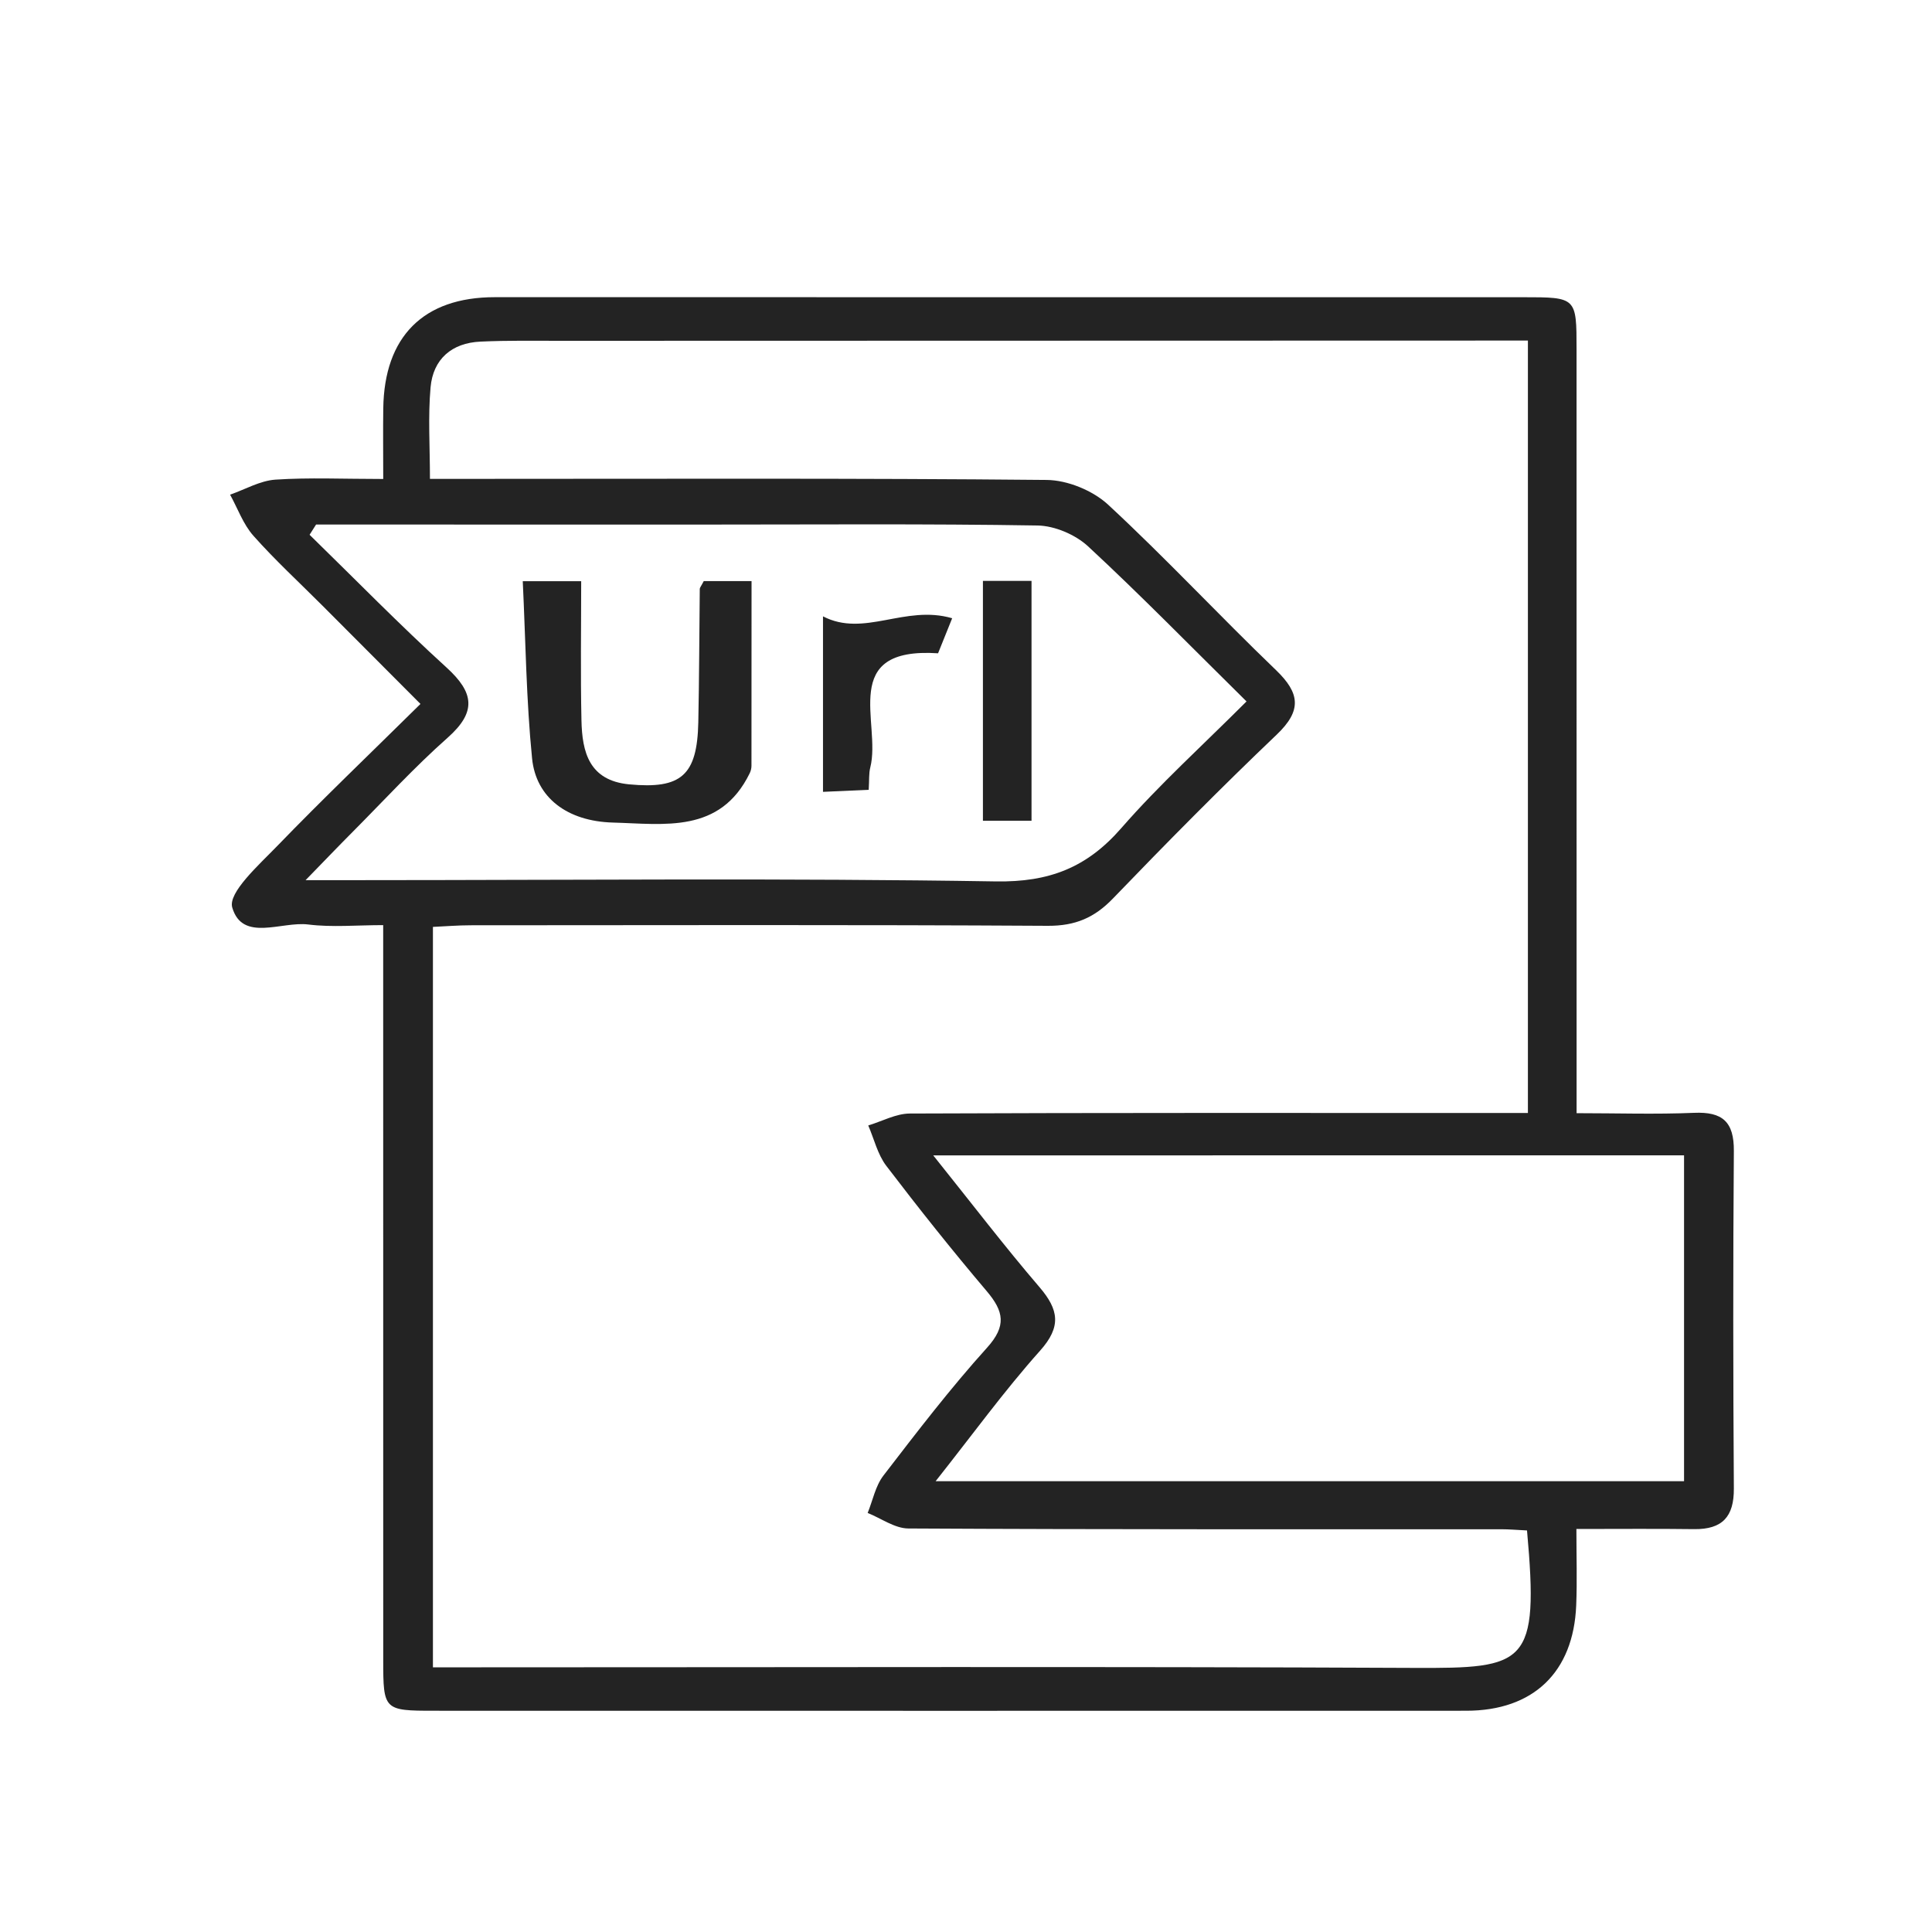 <?xml version="1.0" encoding="utf-8"?>
<!-- Generator: Adobe Illustrator 16.0.0, SVG Export Plug-In . SVG Version: 6.00 Build 0)  -->
<!DOCTYPE svg PUBLIC "-//W3C//DTD SVG 1.1//EN" "http://www.w3.org/Graphics/SVG/1.1/DTD/svg11.dtd">
<svg version="1.1" id="Calque_1" xmlns="http://www.w3.org/2000/svg" xmlns:xlink="http://www.w3.org/1999/xlink" x="0px" y="0px"
	 width="50px" height="50px" viewBox="0 0 50 50" enable-background="new 0 0 50 50" xml:space="preserve">
<g>
	<path fill-rule="evenodd" clip-rule="evenodd" fill="#232323" d="M9.918,12.396c0-0.689-0.007-1.258,0.001-1.826
		c0.025-1.861,1.041-2.879,2.886-2.879c8.872-0.001,17.744,0,26.615,0.001c1.377,0,1.381,0.003,1.381,1.345
		c0.002,6.163,0.001,12.325,0.001,18.489c0,0.369,0,0.741,0,1.283c1.041,0,2.042,0.033,3.039-0.009
		c0.736-0.032,1.037,0.23,1.031,0.988c-0.022,2.911-0.019,5.822,0,8.735c0.005,0.733-0.3,1.058-1.024,1.051
		c-0.976-0.013-1.951-0.004-3.051-0.004c0,0.712,0.021,1.345-0.005,1.976c-0.07,1.734-1.113,2.728-2.846,2.728
		c-8.905,0.002-17.811,0.002-26.716,0c-1.294,0-1.312-0.019-1.312-1.306c-0.001-5.927-0.001-11.852-0.001-17.777
		c0-0.368,0-0.737,0-1.249c-0.683,0-1.32,0.061-1.939-0.016c-0.691-0.087-1.702,0.462-1.967-0.438
		c-0.115-0.386,0.691-1.105,1.163-1.593c1.174-1.214,2.396-2.382,3.708-3.677c-0.891-0.894-1.716-1.721-2.541-2.548
		c-0.598-0.599-1.223-1.174-1.784-1.806c-0.264-0.298-0.405-0.705-0.602-1.062c0.39-0.136,0.774-0.361,1.171-0.389
		C8.001,12.355,8.882,12.396,9.918,12.396z M39.519,39.608c-0.264-0.013-0.463-0.031-0.663-0.031
		c-5.116-0.001-10.231,0.008-15.348-0.02c-0.352-0.002-0.703-0.262-1.053-0.402c0.132-0.324,0.201-0.697,0.407-0.966
		c0.867-1.127,1.733-2.259,2.684-3.312c0.507-0.563,0.433-0.938-0.008-1.46c-0.897-1.058-1.762-2.145-2.603-3.248
		c-0.224-0.296-0.313-0.692-0.465-1.042c0.358-0.108,0.717-0.307,1.076-0.309c4.981-0.021,9.96-0.014,14.941-0.014
		c0.357,0,0.714,0,1.055,0c0-6.75,0-13.339,0-19.99c-0.382,0-0.685,0-0.988,0C30.558,8.816,22.562,8.818,14.566,8.82
		c-0.711,0-1.423-0.012-2.133,0.021c-0.742,0.034-1.224,0.452-1.29,1.183c-0.068,0.76-0.016,1.532-0.016,2.369
		c0.489,0,0.856,0,1.223,0c4.913,0,9.826-0.02,14.737,0.028c0.54,0.005,1.193,0.273,1.591,0.64c1.49,1.38,2.877,2.872,4.342,4.279
		c0.625,0.6,0.675,1.049,0.021,1.672c-1.447,1.379-2.853,2.803-4.239,4.242c-0.48,0.499-0.977,0.709-1.683,0.706
		c-4.979-0.03-9.96-0.016-14.94-0.014c-0.327,0-0.655,0.028-0.975,0.042c0,6.419,0,12.762,0,19.162c0.423,0,0.76,0,1.097,0
		c8.098,0,16.193-0.023,24.292,0.015C39.502,43.178,39.834,43.095,39.519,39.608z M24.152,29.901
		c1.014,1.266,1.852,2.363,2.748,3.408c0.5,0.584,0.576,1.022,0.017,1.647c-0.928,1.039-1.749,2.173-2.703,3.377
		c6.59,0,12.973,0,19.369,0c0-2.843,0-5.628,0-8.433C37.144,29.901,30.787,29.901,24.152,29.901z M8.18,13.575
		c-0.056,0.088-0.111,0.176-0.168,0.265c1.178,1.149,2.329,2.329,3.545,3.436c0.712,0.649,0.782,1.148,0.028,1.816
		c-0.86,0.762-1.64,1.614-2.452,2.431c-0.357,0.358-0.708,0.725-1.224,1.255c0.704,0,1.108,0,1.514,0
		c5.451-0.001,10.902-0.055,16.351,0.033c1.381,0.022,2.354-0.358,3.242-1.376c0.987-1.132,2.11-2.147,3.244-3.282
		c-1.437-1.417-2.736-2.749-4.099-4.012c-0.328-0.304-0.863-0.533-1.308-0.541c-2.877-0.047-5.755-0.024-8.633-0.024
		C14.875,13.575,11.527,13.575,8.18,13.575z"/>
	<path fill-rule="evenodd" clip-rule="evenodd" fill="#232323" d="M18.213,15.039c0.394,0,0.788,0,1.237,0
		c0,1.622,0,3.2-0.002,4.779c0,0.066-0.017,0.137-0.047,0.196c-0.766,1.564-2.209,1.31-3.538,1.274
		c-1.181-0.032-1.992-0.643-2.093-1.661c-0.15-1.501-0.166-3.016-0.241-4.585c0.559,0,0.952,0,1.512,0
		c0,1.19-0.019,2.395,0.007,3.598c0.017,0.825,0.198,1.56,1.235,1.659c1.345,0.127,1.761-0.228,1.789-1.608
		c0.024-1.15,0.025-2.3,0.038-3.451C18.11,15.21,18.139,15.181,18.213,15.039z"/>
	<path fill-rule="evenodd" clip-rule="evenodd" fill="#232323" d="M25.438,15.033c0.442,0,0.813,0,1.258,0c0,2.062,0,4.105,0,6.208
		c-0.401,0-0.793,0-1.258,0C25.438,19.218,25.438,17.174,25.438,15.033z"/>
	<path fill-rule="evenodd" clip-rule="evenodd" fill="#232323" d="M24.642,16c-0.172,0.427-0.271,0.672-0.365,0.907
		c-2.584-0.17-1.464,1.805-1.754,2.954c-0.04,0.157-0.025,0.329-0.041,0.579c-0.378,0.017-0.732,0.032-1.183,0.053
		c0-1.482,0-2.913,0-4.542C22.365,16.504,23.416,15.643,24.642,16z"/>
</g>
</svg>
